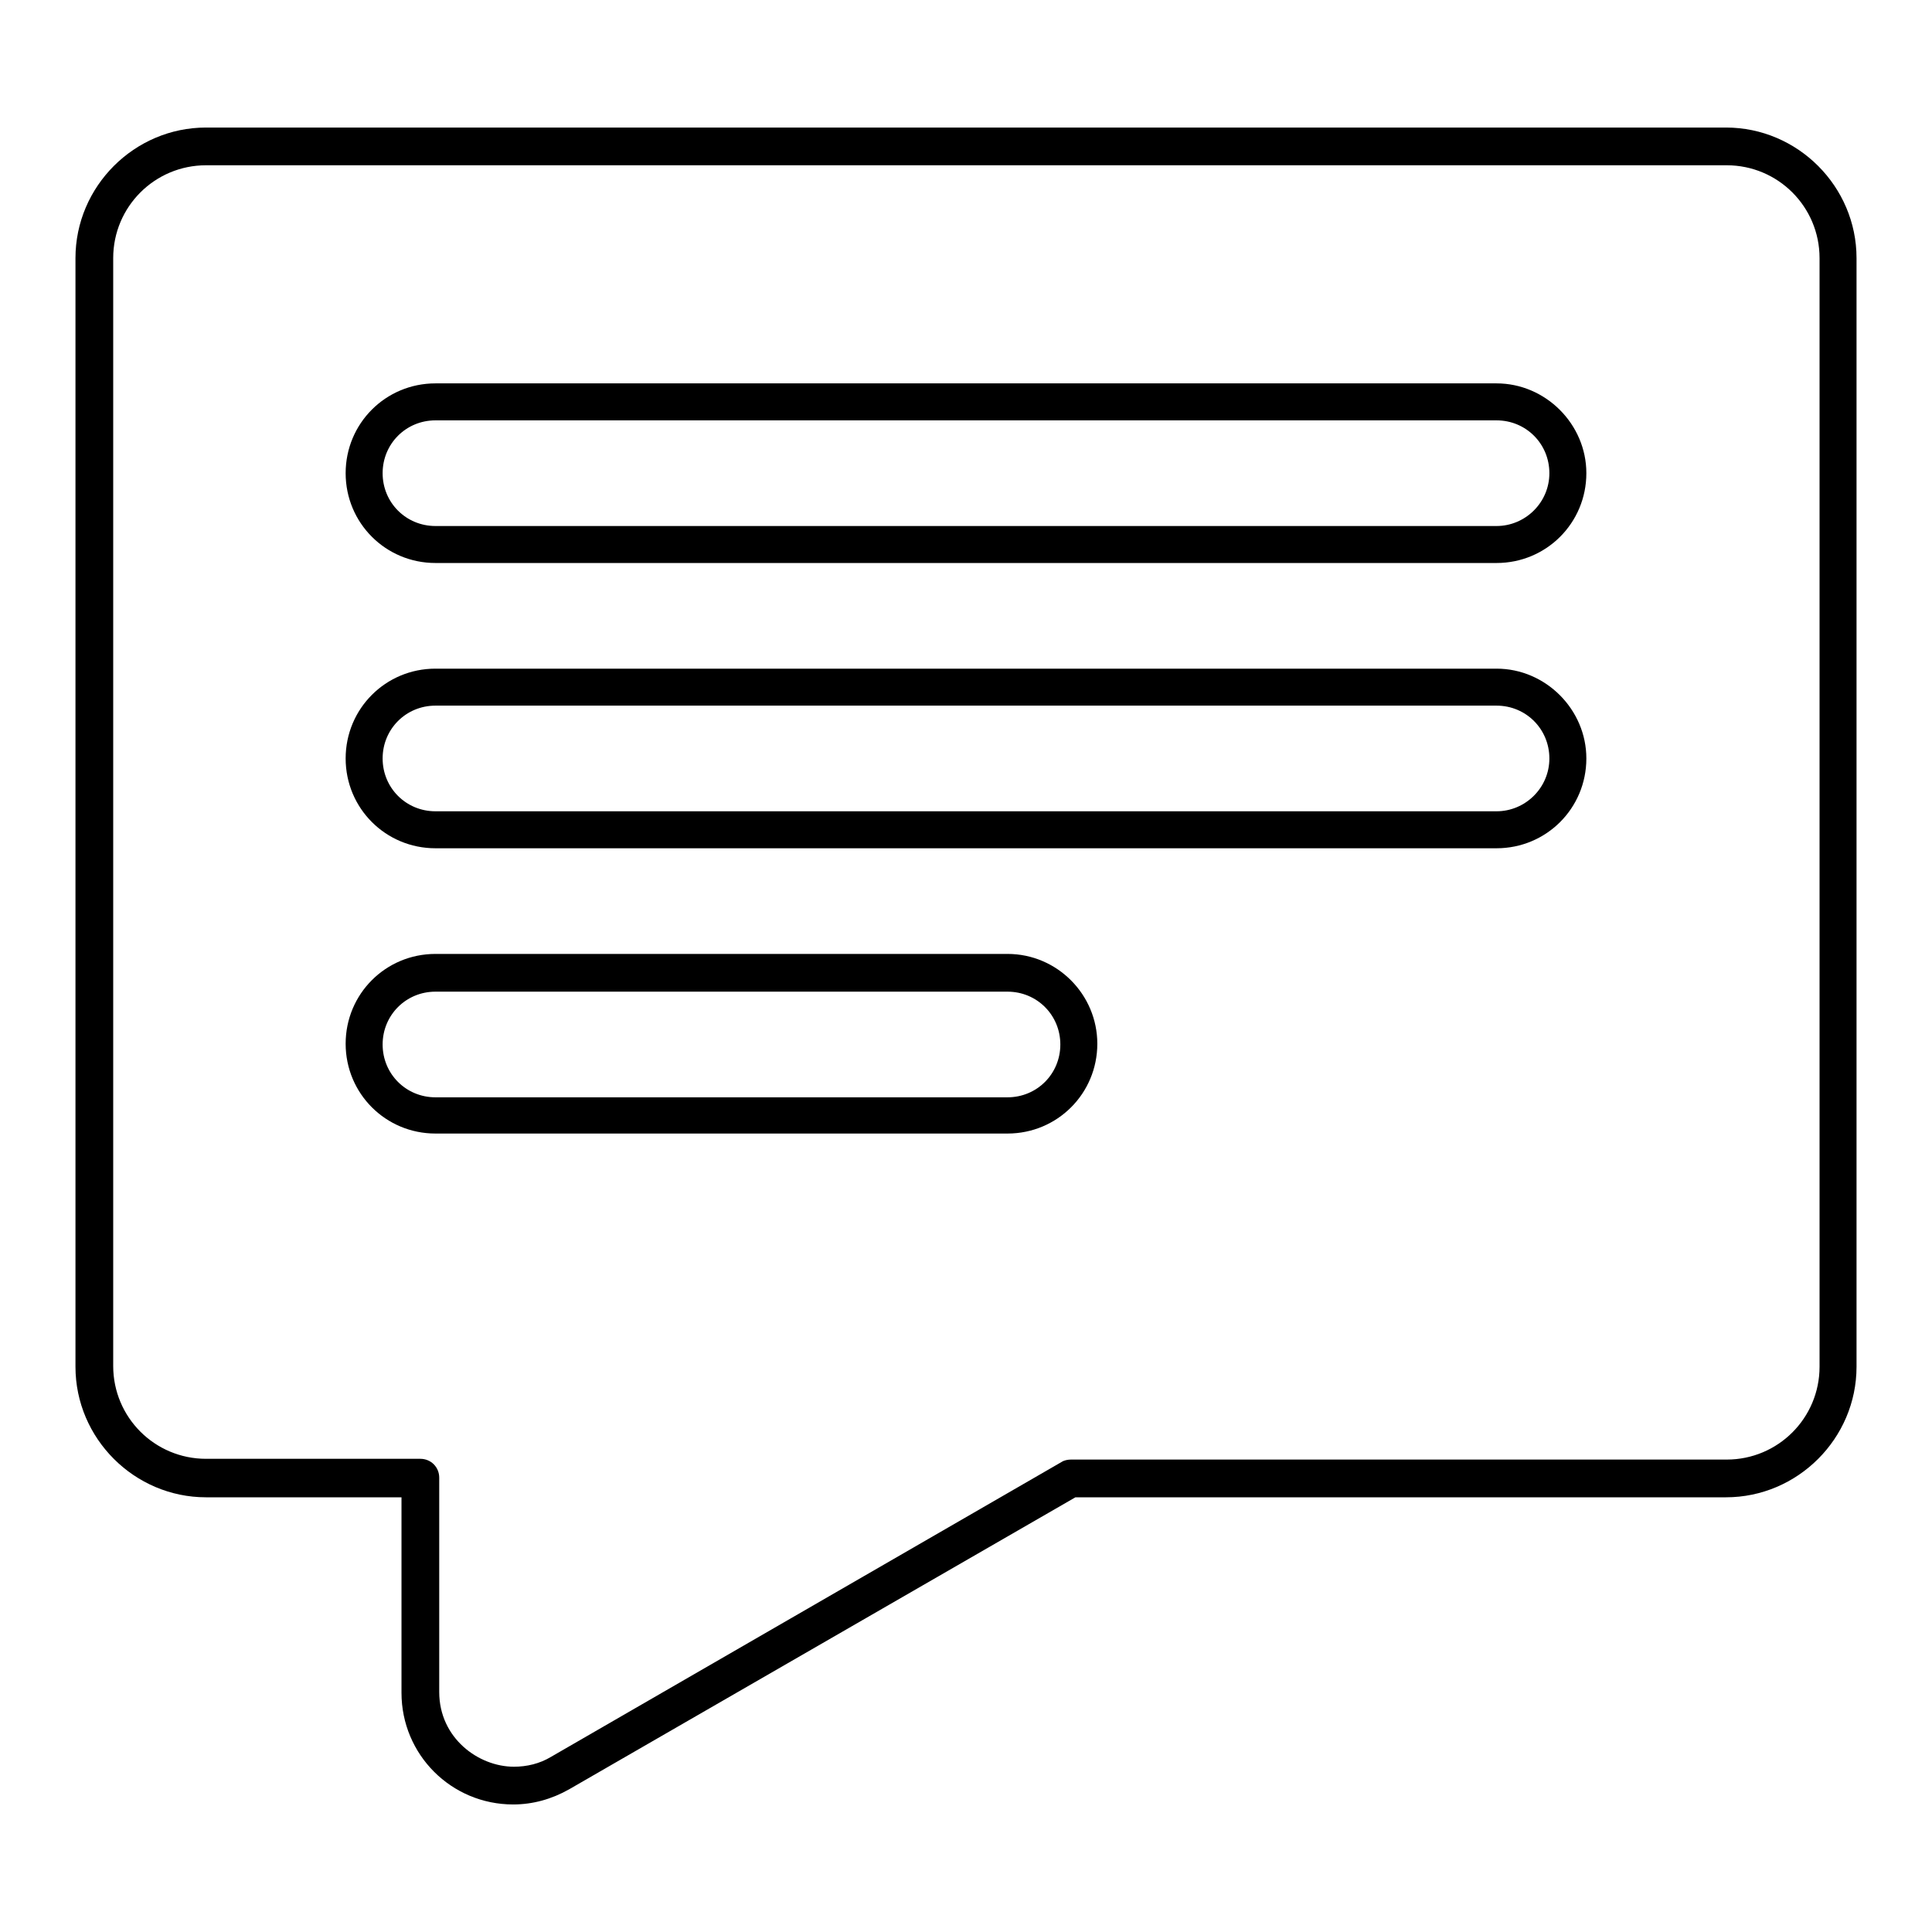 <?xml version="1.0" encoding="utf-8"?>
<!-- Svg Vector Icons : http://www.onlinewebfonts.com/icon -->
<!DOCTYPE svg PUBLIC "-//W3C//DTD SVG 1.1//EN" "http://www.w3.org/Graphics/SVG/1.1/DTD/svg11.dtd">
<svg version="1.1" xmlns="http://www.w3.org/2000/svg" xmlns:xlink="http://www.w3.org/1999/xlink" x="0px" y="0px" viewBox="0 0 256 256" enable-background="new 0 0 256 256" xml:space="preserve">
<g><g><path fill="#000000" d="M228.7,16.9H27.3c-9.5,0-17.3,7.8-17.3,17.3v146.9c0,9.5,7.8,17.3,17.3,17.3h25.9v25.9c0,8.2,6.6,14.8,14.8,14.8c2.6,0,5.1-0.7,7.4-2l67.1-38.7h86.2c9.5,0,17.3-7.8,17.3-17.3V34.2C246,24.7,238.2,16.9,228.7,16.9z M241.1,181.1c0,6.8-5.5,12.3-12.3,12.3h-86.9c-0.4,0-0.9,0.1-1.2,0.3l-67.7,39.1c-1.5,0.9-3.2,1.3-4.9,1.3c-4.7,0-9.9-3.8-9.9-9.9v-28.4c0-1.4-1.1-2.5-2.5-2.5H27.3c-6.8,0-12.3-5.5-12.3-12.3V34.2c0-6.8,5.5-12.3,12.3-12.3h201.5c6.8,0,12.3,5.5,12.3,12.3L241.1,181.1L241.1,181.1z"/><path fill="#000000" d="M198.3,50.8H57.7c-6.6,0-11.9,5.3-11.9,11.9c0,6.6,5.3,11.9,11.9,11.9h140.6c6.6,0,11.9-5.3,11.9-11.9C210.2,56.2,204.8,50.8,198.3,50.8z M198.3,69.7H57.7c-3.9,0-7-3.1-7-7c0-3.9,3.1-7,7-7h140.6c3.9,0,7,3.1,7,7C205.3,66.6,202.1,69.7,198.3,69.7z"/><path fill="#000000" d="M198.3,88.6H57.7c-6.6,0-11.9,5.3-11.9,11.9c0,6.6,5.3,11.9,11.9,11.9h140.6c6.6,0,11.9-5.3,11.9-11.9C210.2,94,204.8,88.6,198.3,88.6z M198.3,107.5H57.7c-3.9,0-7-3.1-7-7c0-3.9,3.1-7,7-7h140.6c3.9,0,7,3.1,7,7C205.3,104.4,202.1,107.5,198.3,107.5z"/><path fill="#000000" d="M133.5,126.4H57.7c-6.6,0-11.9,5.3-11.9,11.9c0,6.6,5.3,11.9,11.9,11.9h75.8c6.6,0,11.9-5.3,11.9-11.9C145.4,131.8,140.1,126.4,133.5,126.4z M133.5,145.4H57.7c-3.9,0-7-3.1-7-7s3.1-7,7-7h75.8c3.9,0,7,3.1,7,7S137.4,145.4,133.5,145.4z"/></g></g>
</svg>